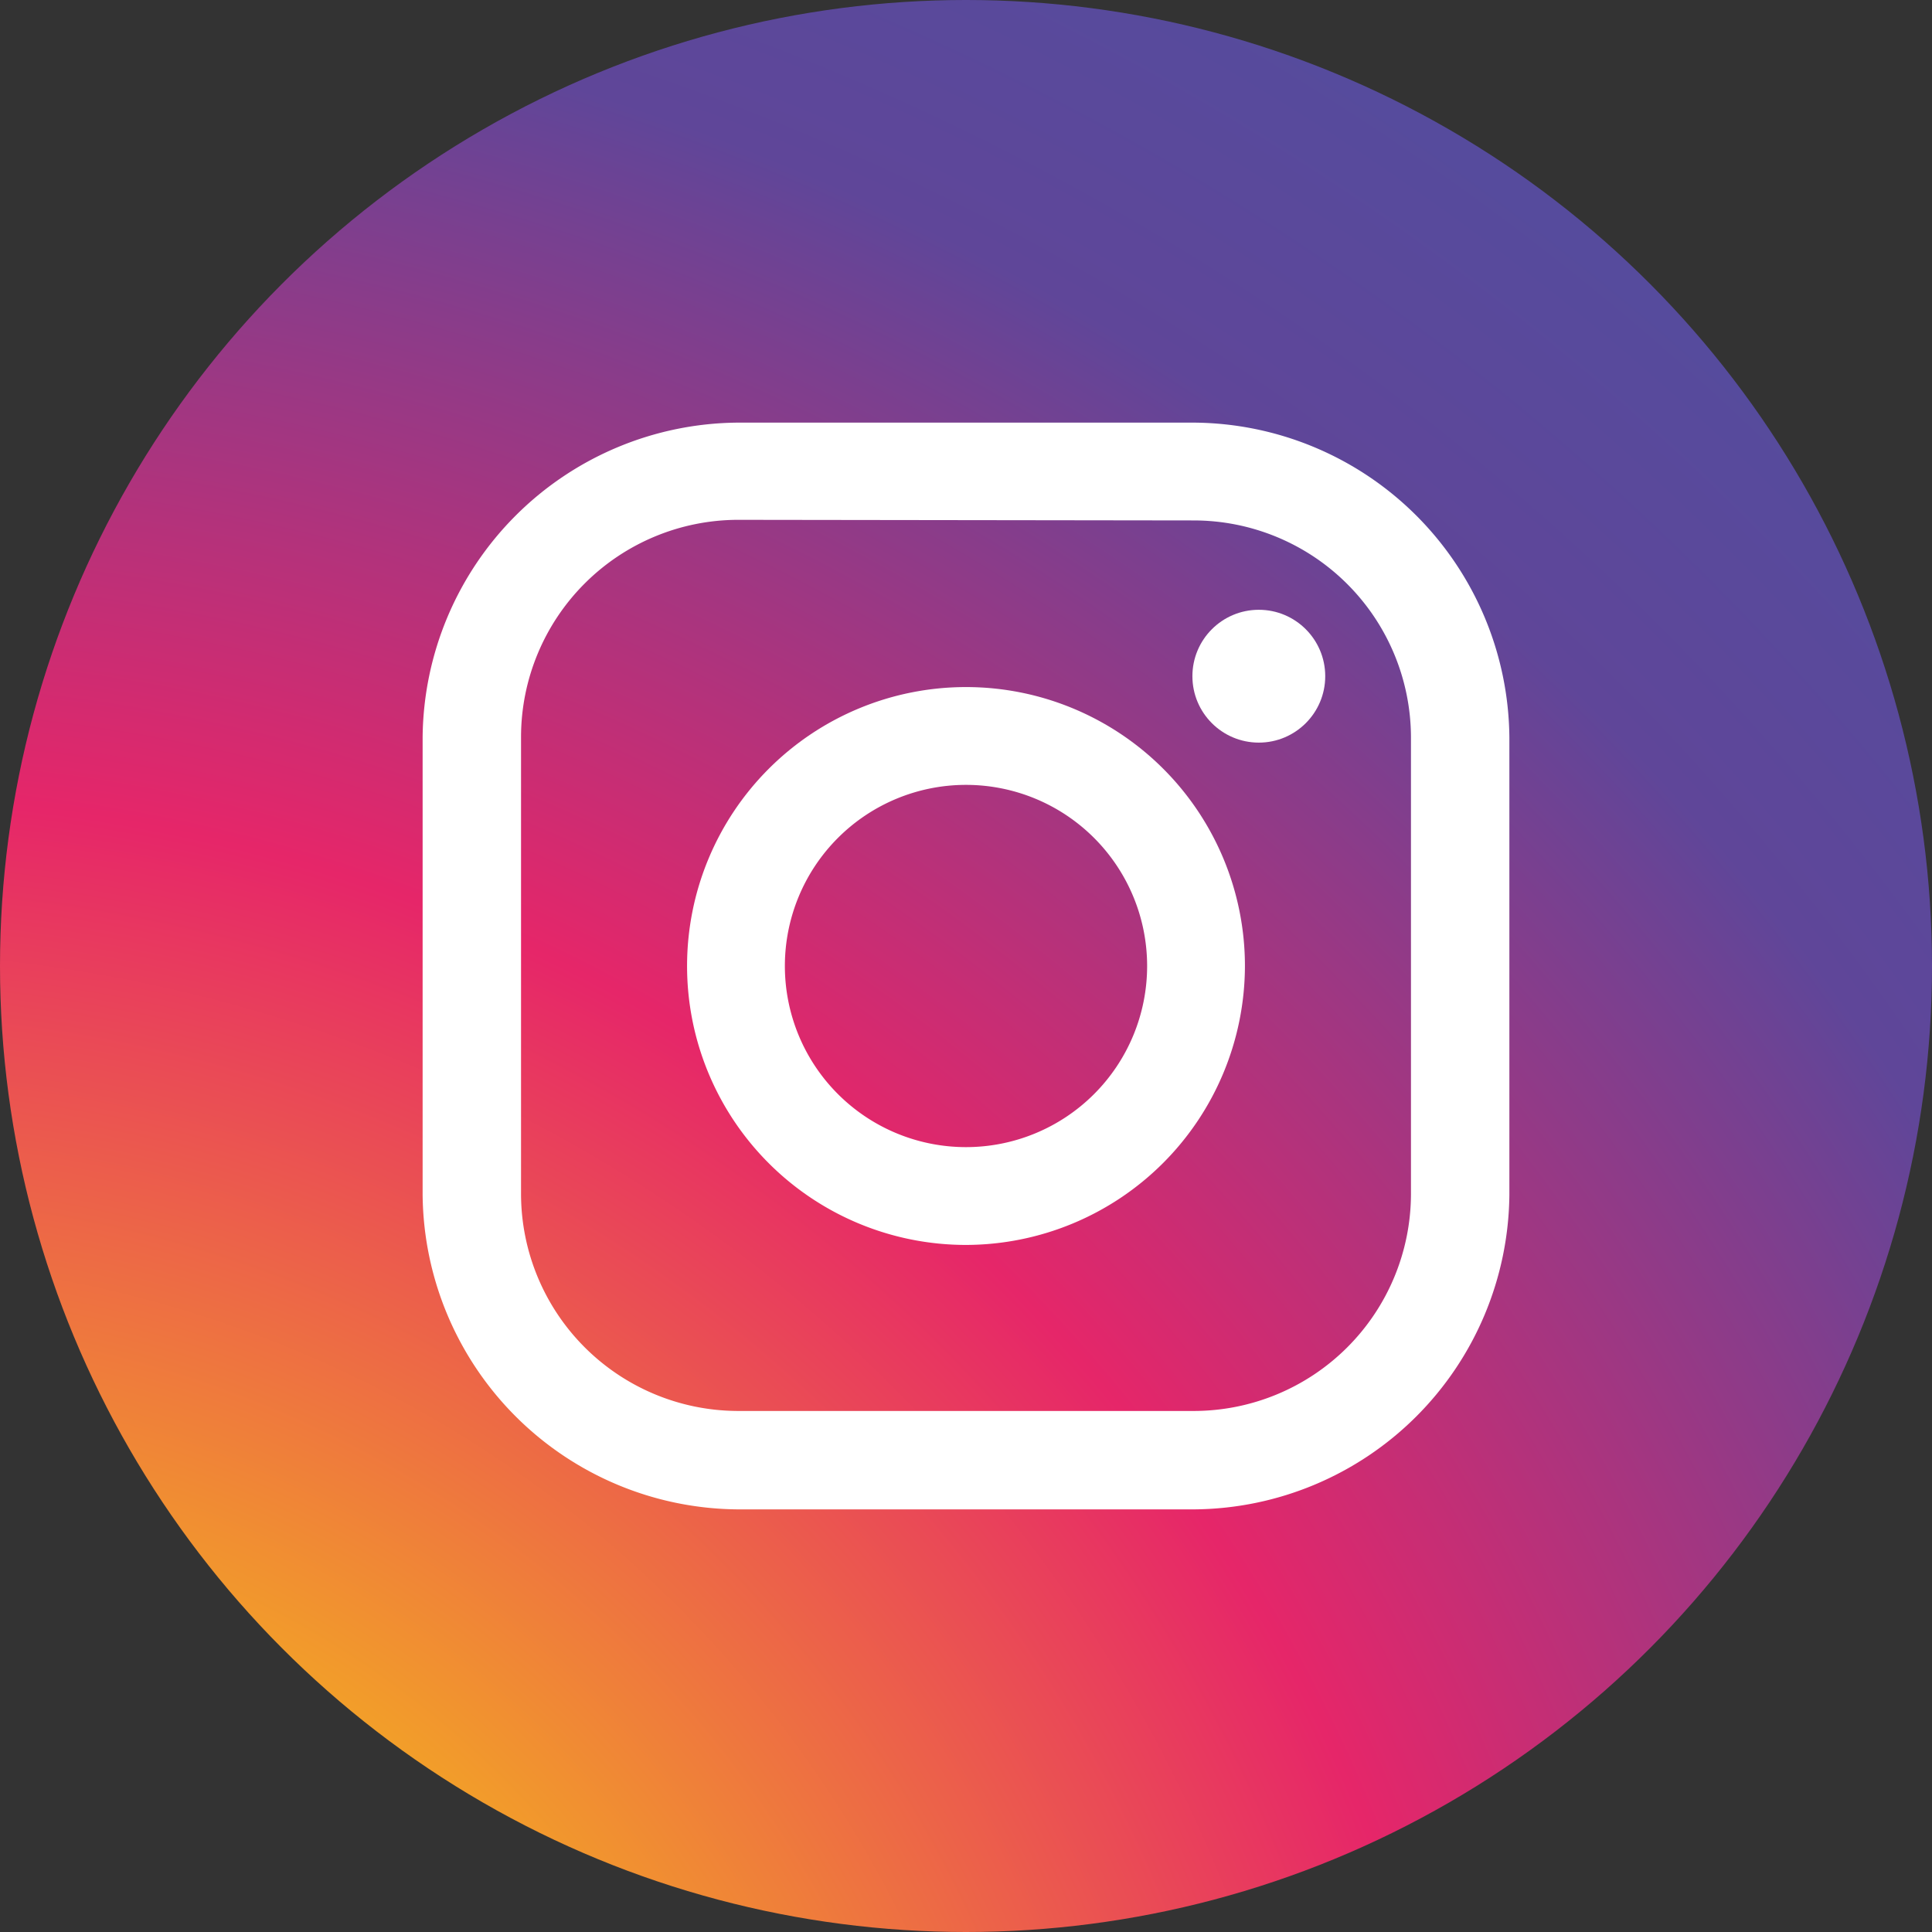 <svg id="レイヤー_1" data-name="レイヤー 1" xmlns="http://www.w3.org/2000/svg" xmlns:xlink="http://www.w3.org/1999/xlink" viewBox="0 0 32 32"><rect x="0" y="0" width="32" height="32" fill="#333333" stroke="none"/><defs><style>.cls-1{fill:url(#名称未設定グラデーション_3);}.cls-2{fill:#fff;}</style><radialGradient id="名称未設定グラデーション_3" cx="-2.67" cy="40.5" r="54.57" gradientUnits="userSpaceOnUse"><stop offset="0" stop-color="#fff"/><stop offset="0.07" stop-color="#fbe7ae"/><stop offset="0.22" stop-color="#f5b91b"/><stop offset="0.5" stop-color="#e62669"/><stop offset="0.75" stop-color="#5f4699"/><stop offset="1" stop-color="#4952a2"/></radialGradient></defs><title>アートボード 1</title><circle class="cls-1" cx="16" cy="16" r="16"/><path class="cls-2" d="M19.78,25H12.22A5.26,5.26,0,0,1,7,19.79V12.21A5.26,5.26,0,0,1,12.22,7h7.55A5.26,5.26,0,0,1,25,12.21v7.58A5.26,5.26,0,0,1,19.78,25ZM12.22,8.61a3.6,3.6,0,0,0-3.59,3.59v7.58a3.6,3.6,0,0,0,3.59,3.59h7.55a3.6,3.6,0,0,0,3.6-3.59V12.21a3.6,3.6,0,0,0-3.6-3.59Z"/><path class="cls-2" d="M16,20.62A4.62,4.62,0,1,1,20.62,16,4.63,4.63,0,0,1,16,20.62ZM16,13a3,3,0,1,0,3,3A3,3,0,0,0,16,13Z"/><circle class="cls-2" cx="20.85" cy="11.2" r="1.1"/></svg>